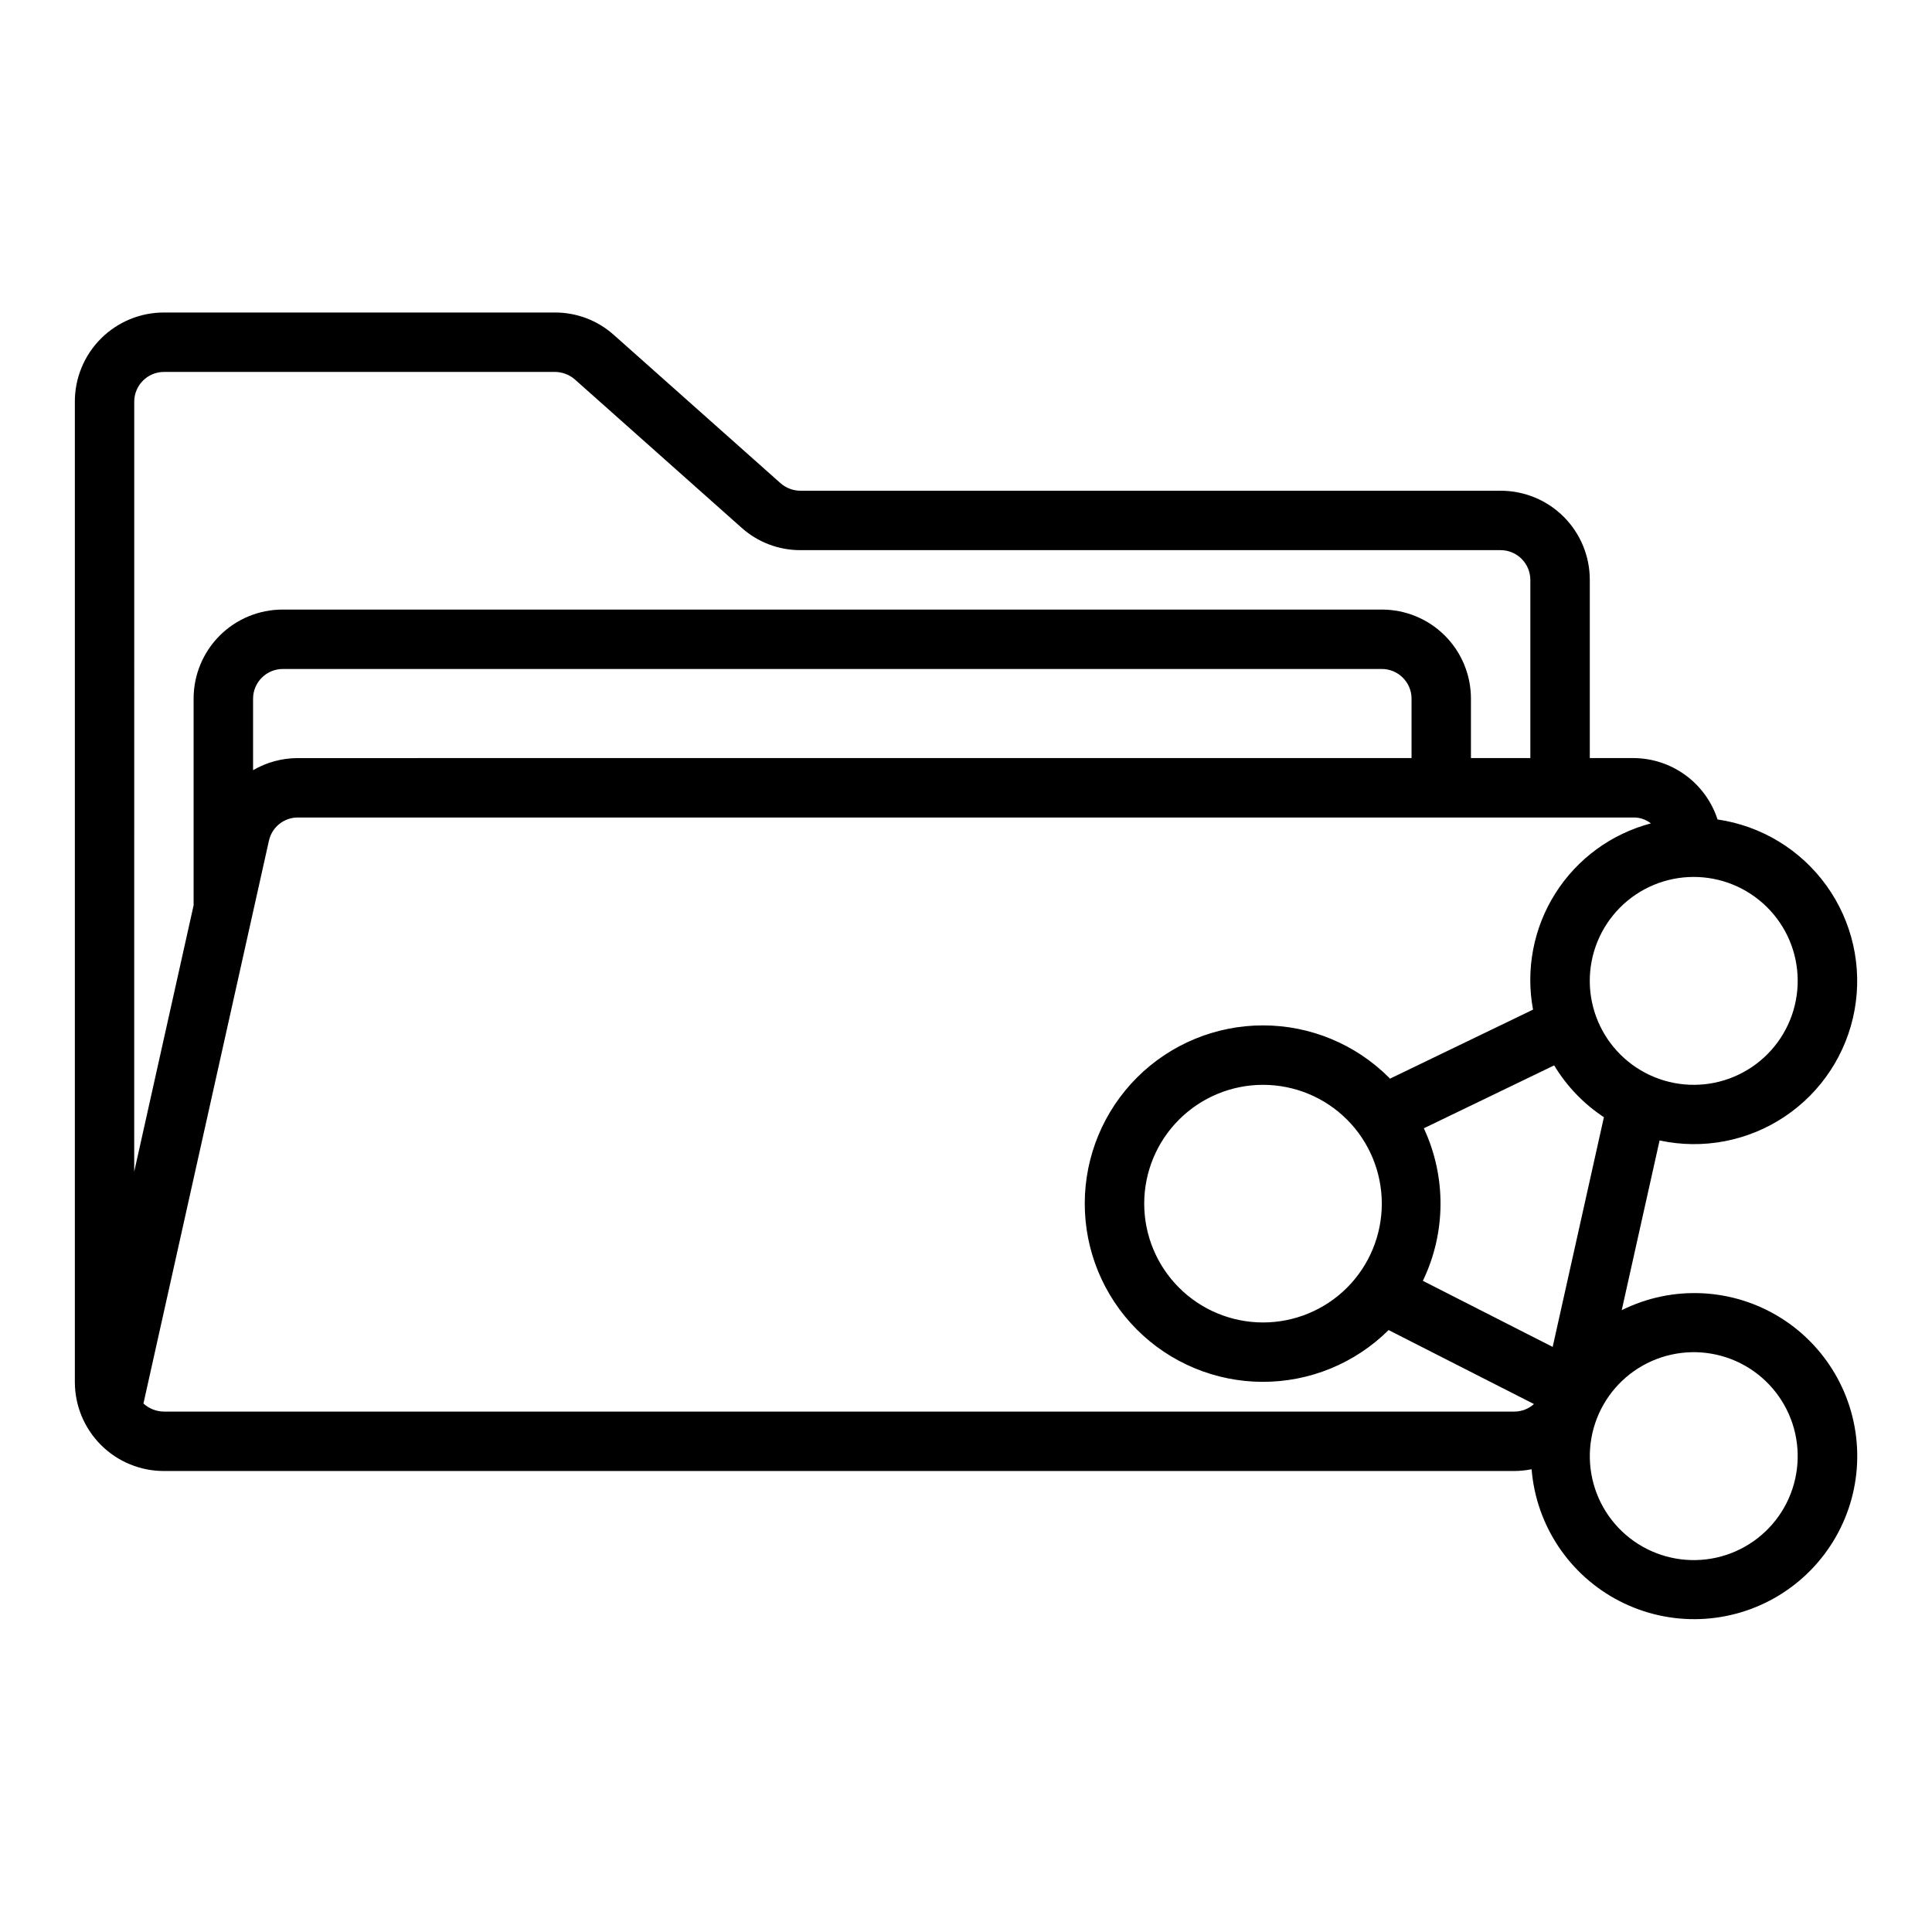 <?xml version="1.0" encoding="UTF-8"?>
<!-- Uploaded to: SVG Repo, www.svgrepo.com, Generator: SVG Repo Mixer Tools -->
<svg fill="#000000" width="800px" height="800px" version="1.1" viewBox="144 144 512 512" xmlns="http://www.w3.org/2000/svg">
 <path d="m616.1 493.36c-12.766-8.07-28.816-8.883-42.328-2.148l10.035-44.977-0.004-0.004c11.461 2.477 23.434 0.191 33.18-6.332 9.742-6.519 16.422-16.715 18.504-28.254s-0.605-23.426-7.453-32.941c-6.848-9.52-17.266-15.848-28.867-17.539-1.523-4.703-4.492-8.805-8.484-11.727-3.988-2.922-8.797-4.508-13.742-4.539h-11.629v-47.23c0.008-6.269-2.481-12.281-6.91-16.711-4.43-4.43-10.441-6.914-16.707-6.906h-185.54c-1.938-0.004-3.809-0.703-5.273-1.969l-44.16-39.281h-0.004c-4.297-3.871-9.883-6.004-15.664-5.984h-103.6c-6.266-0.008-12.277 2.481-16.707 6.91-4.43 4.43-6.918 10.441-6.91 16.707v259.78c-0.008 6.266 2.481 12.277 6.91 16.707 4.43 4.434 10.441 6.918 16.707 6.91h357.89c1.527-0.012 3.047-0.168 4.547-0.469 1.207 14.926 10.055 28.156 23.379 34.98 13.328 6.824 29.234 6.266 42.051-1.477 12.812-7.742 20.711-21.562 20.867-36.531 0.16-14.973-7.438-28.961-20.082-36.973zm-60.625 7.586-34.402-17.512c6.148-12.754 6.242-27.594 0.258-40.426l34.543-16.672v0.004c3.312 5.504 7.816 10.195 13.176 13.73zm-54.492-15.703c-5.906 5.906-13.914 9.223-22.266 9.223s-16.359-3.316-22.266-9.223c-5.906-5.902-9.223-13.914-9.223-22.262 0-8.352 3.316-16.363 9.223-22.266 5.906-5.906 13.914-9.223 22.266-9.223s16.359 3.316 22.266 9.223c5.898 5.906 9.207 13.914 9.207 22.266 0 8.348-3.309 16.355-9.207 22.262zm117.27-91.996c2.832 6.734 2.879 14.32 0.121 21.086-2.758 6.769-8.09 12.164-14.824 15-6.734 2.836-14.32 2.879-21.086 0.121-6.766-2.754-12.164-8.086-15-14.824-2.836-6.734-2.879-14.316-0.121-21.086 2.758-6.766 8.09-12.16 14.824-14.996 6.734-2.828 14.316-2.867 21.082-0.113 6.762 2.758 12.16 8.082 15.004 14.812zm-438.68-142.81c0.012-4.344 3.531-7.859 7.871-7.871h103.6c1.938 0.004 3.805 0.703 5.273 1.969l44.16 39.281c4.301 3.871 9.883 6.004 15.668 5.981h185.54c4.344 0.012 7.859 3.531 7.871 7.875v47.23h-15.742v-15.746c0.008-6.266-2.477-12.277-6.91-16.707-4.43-4.43-10.441-6.914-16.707-6.906h-291.27c-6.266-0.008-12.277 2.477-16.707 6.906-4.43 4.43-6.918 10.441-6.91 16.707v54.762l-15.742 70.594zm338.5 78.719v15.742l-295.12 0.004c-4.176-0.004-8.277 1.102-11.887 3.203v-18.949c0.012-4.34 3.527-7.859 7.871-7.871h291.27c4.344 0.012 7.859 3.531 7.871 7.871zm-330.62 188.93c-2.016-0.016-3.953-0.777-5.441-2.141l33.254-149.14c0.793-3.609 3.996-6.176 7.691-6.16h353.98c1.656-0.012 3.266 0.539 4.566 1.562-10.477 2.762-19.523 9.383-25.316 18.539-5.793 9.156-7.906 20.168-5.918 30.816l-37.926 18.305c-0.086-0.09-0.145-0.195-0.23-0.285v0.004c-8.852-8.855-20.852-13.836-33.371-13.848-12.52-0.008-24.527 4.949-33.395 13.789-8.863 8.844-13.855 20.84-13.875 33.359-0.023 12.516 4.922 24.531 13.754 33.406 8.832 8.871 20.824 13.875 33.344 13.91 12.52 0.035 24.539-4.898 33.422-13.723l38.523 19.609c-1.426 1.277-3.266 1.988-5.18 1.996zm428.66 26.594v0.004c-3.922 6.164-10.133 10.52-17.266 12.105s-14.602 0.273-20.77-3.648c-6.164-3.922-10.52-10.133-12.105-17.266-1.586-7.133-0.273-14.602 3.648-20.77 3.922-6.164 10.133-10.52 17.266-12.105 7.133-1.586 14.602-0.273 20.77 3.648 6.156 3.926 10.508 10.137 12.094 17.266 1.586 7.133 0.277 14.602-3.637 20.77z"/>
</svg>